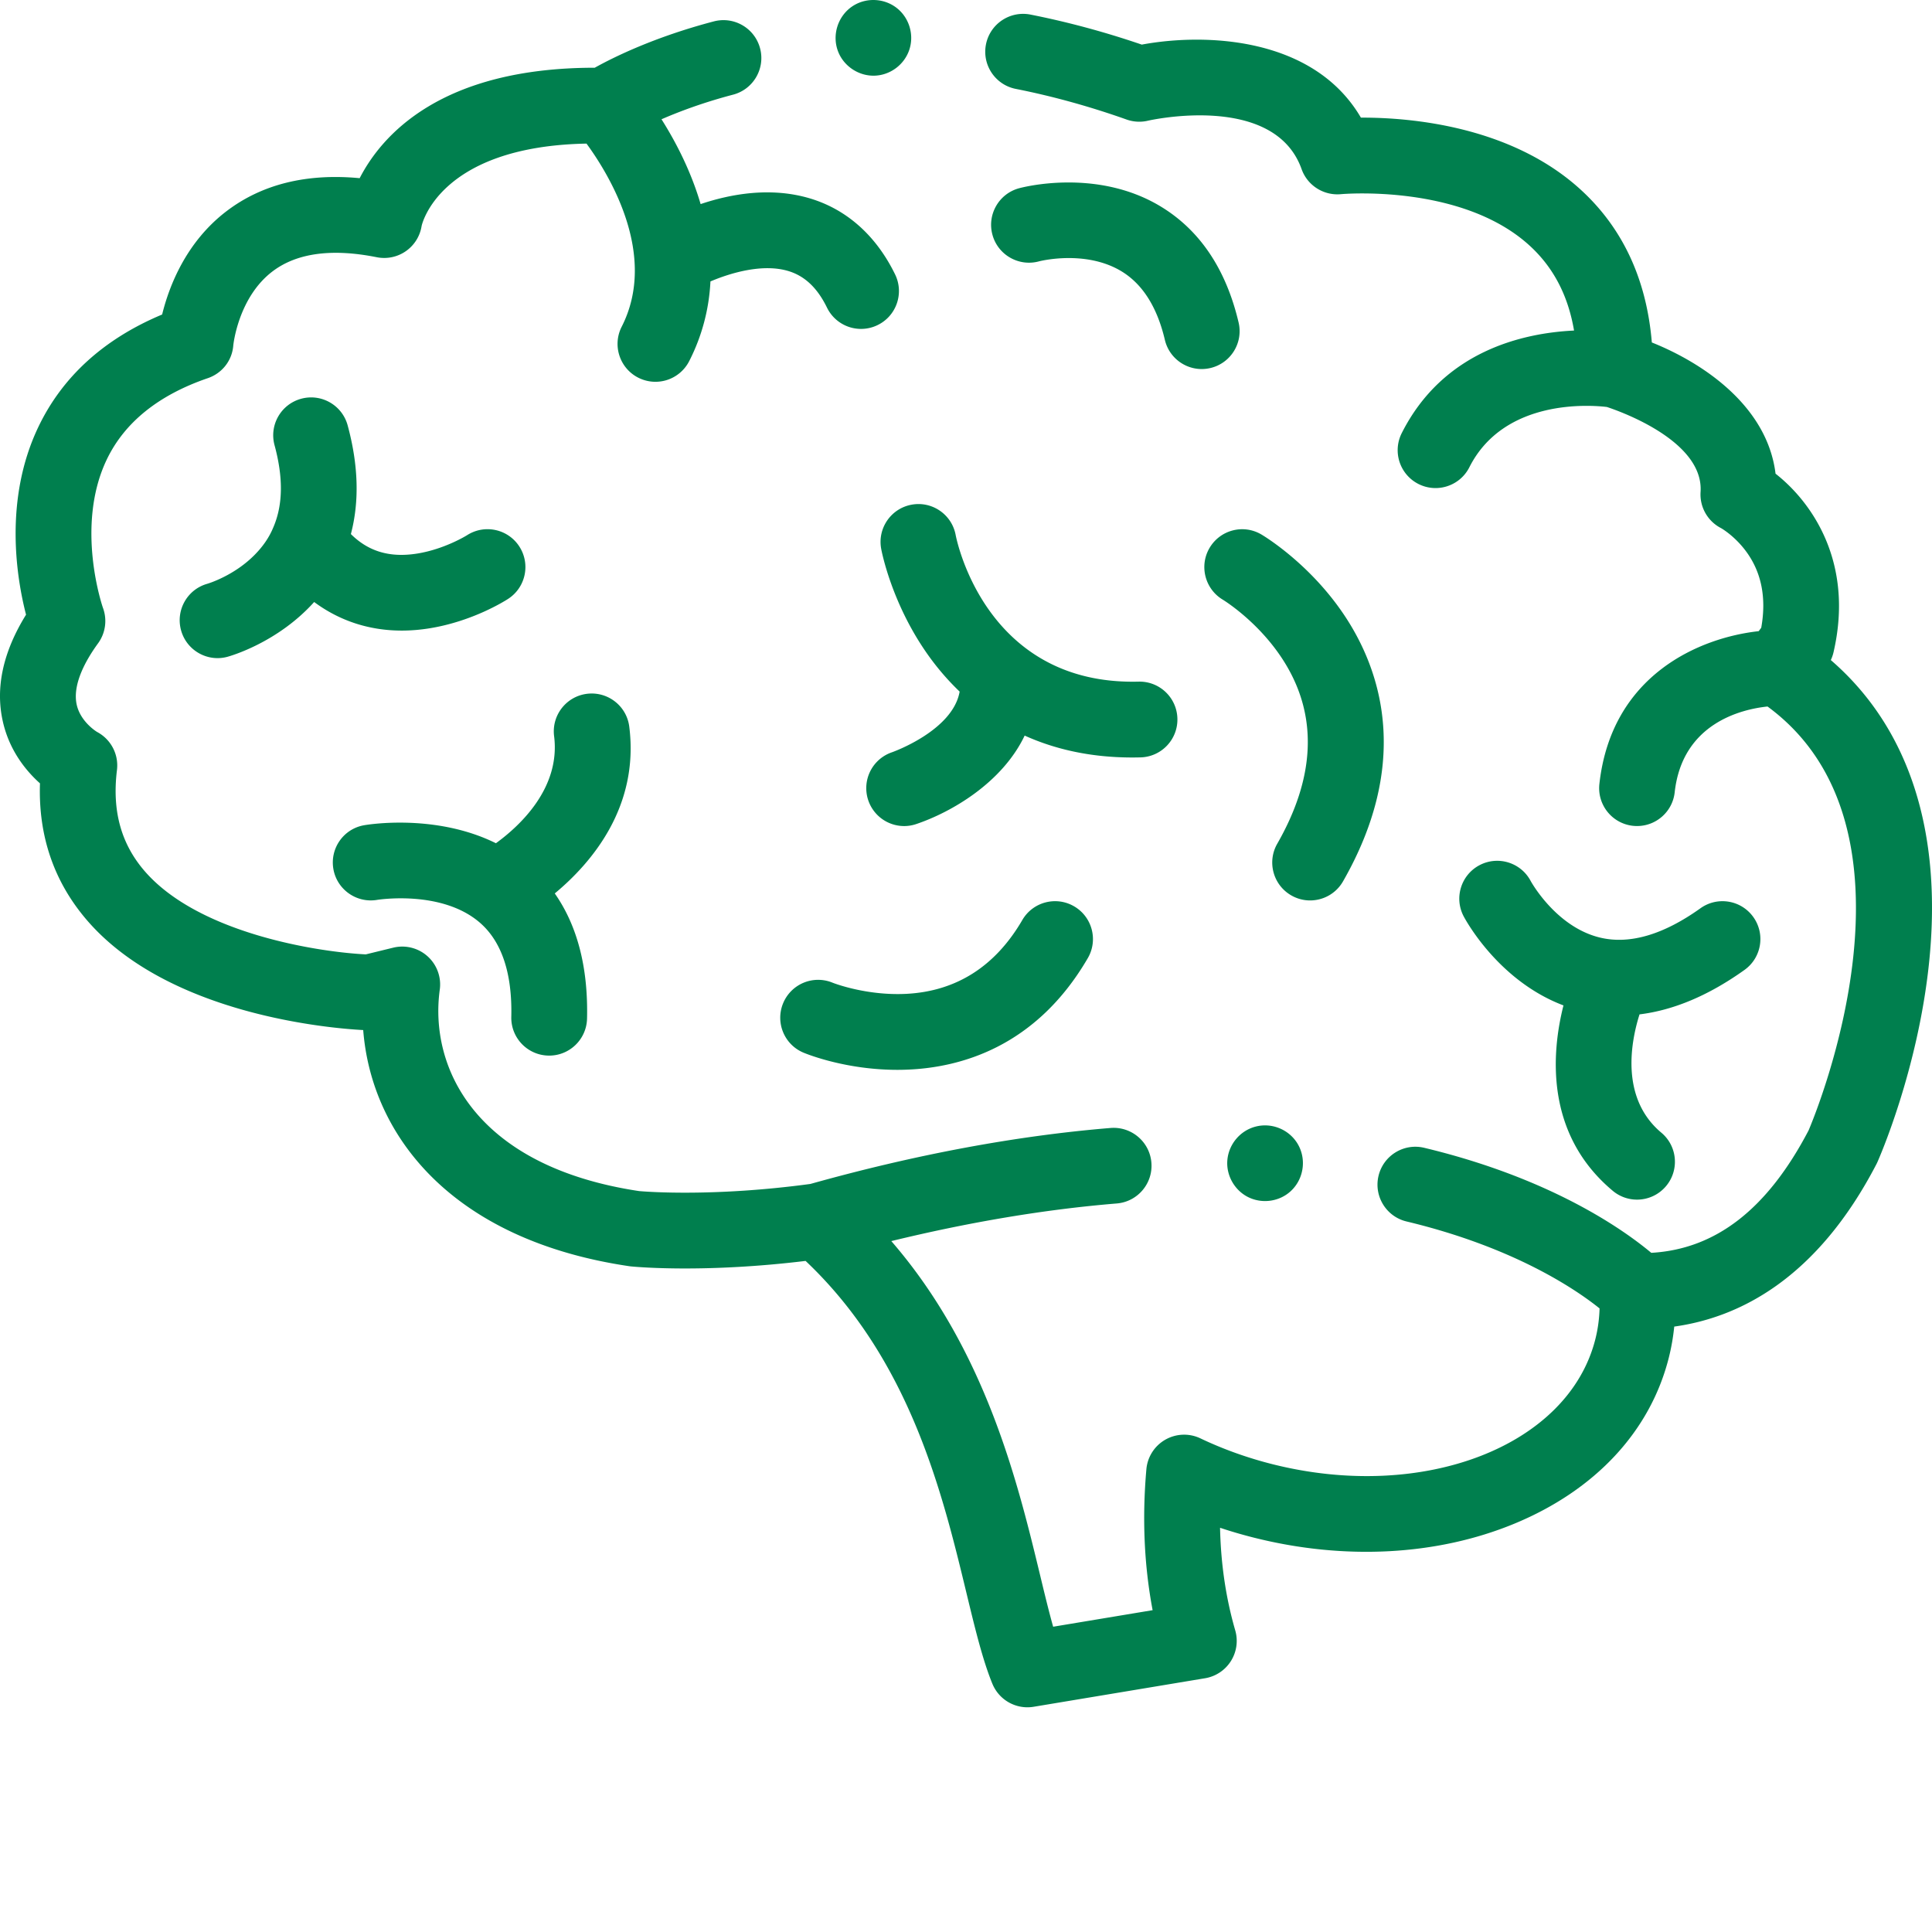 <svg xmlns="http://www.w3.org/2000/svg" version="1.1" xmlns:xlink="http://www.w3.org/1999/xlink" width="512" height="512" x="0" y="0" viewBox="0 0 512.001 512" style="enable-background:new 0 0 512 512" xml:space="preserve" class=""><g><path d="M485.184 174.922c.312-.652.55-1.336.714-2.043 5.516-23.797-5.699-39.777-15.359-47.348-2.191-17.847-19.016-29.265-32.785-34.777-1.402-16.813-7.785-30.465-19.031-40.656-18.407-16.676-44.778-18.926-57.672-18.926h-.395c-12.562-21.473-41.308-22.465-58.07-19.352-9.832-3.36-19.746-6.03-29.5-7.957-5.434-1.07-10.719 2.461-11.793 7.903-1.074 5.437 2.465 10.718 7.906 11.793 9.684 1.914 19.567 4.644 29.36 8.117a9.992 9.992 0 0 0 5.652.312c.336-.078 33.465-7.61 40.73 12.84 1.543 4.332 5.848 7.059 10.426 6.629.317-.031 31.934-2.809 49.934 13.574 6.332 5.766 10.242 13.203 11.84 22.567-13.543.648-34.668 5.406-45.664 27.18a10.04 10.04 0 0 0 8.949 14.566c3.668 0 7.203-2.016 8.969-5.512 9.257-18.32 32.261-16.48 36.437-15.98 3.711 1.218 25.723 9.066 24.836 22.52a10.037 10.037 0 0 0 5.414 9.577c.035.016 3.598 2.02 6.688 6.227 4.058 5.523 5.39 12.308 3.976 20.191l-.676.899c-15.582 1.71-39.015 11.515-42.215 40.5-.605 5.511 3.368 10.472 8.88 11.082.374.039.745.058 1.113.058 5.05 0 9.398-3.8 9.965-8.937 2.027-18.367 17.8-22.02 24.601-22.739 43.988 32.266 12.938 107.512 10.883 112.336-10.89 20.82-24.559 31.473-41.692 32.446-7.343-6.137-26.57-19.782-60.171-27.832-5.395-1.293-10.813 2.03-12.106 7.422-1.289 5.394 2.031 10.812 7.426 12.101 28.71 6.879 45.101 18.18 51.148 23.04a37.484 37.484 0 0 1-1.109 8.12c-7.14 28.367-45.535 43.246-85.59 33.16-6.629-1.671-13.05-3.972-19.086-6.843a10.04 10.04 0 0 0-14.313 8.184c-1.148 12.995-.59 25.515 1.653 37.35l-26.36 4.384c-1.124-3.993-2.253-8.66-3.476-13.735-5.89-24.394-14.398-59.586-39.414-88.46 20.824-5.071 40.86-8.419 59.742-9.97 5.528-.453 9.64-5.3 9.184-10.824-.453-5.527-5.305-9.632-10.824-9.183-24.957 2.047-51.715 7.039-79.543 14.832-25.512 3.453-43.38 2.07-45.38 1.894-43.515-6.539-55.667-32.832-52.84-53.39a10.041 10.041 0 0 0-12.327-11.121l-7.278 1.78c-12.691-.628-44.414-5.542-58.691-22.167-6.203-7.227-8.578-15.953-7.254-26.68a10.037 10.037 0 0 0-5.281-10.105c-.043-.024-4.317-2.598-5.367-7.133-1.25-5.402 2.375-11.871 5.636-16.344a10.043 10.043 0 0 0 1.313-9.367c-.078-.21-7.48-21.566.973-39.293 4.703-9.863 13.718-17.137 26.8-21.613 3.79-1.297 6.438-4.653 6.75-8.645.012-.129 1.29-12.86 10.563-19.773 6.406-4.774 15.648-5.996 27.465-3.633 2.68.531 5.457-.043 7.699-1.602s3.754-3.96 4.183-6.66c.036-.218 4.532-21.11 43.7-21.851 5.941 8.113 19.05 29.43 9.324 48.527-2.516 4.941-.547 10.988 4.39 13.504a10.044 10.044 0 0 0 13.504-4.39 51.754 51.754 0 0 0 5.625-21.11c5.418-2.305 13.856-4.781 20.59-2.777 4.38 1.296 7.746 4.476 10.297 9.71a10.037 10.037 0 0 0 9.035 5.645 10 10 0 0 0 4.39-1.02c4.985-2.425 7.056-8.437 4.626-13.421-5.012-10.282-12.836-17.254-22.633-20.164-10.433-3.098-21.05-1.121-28.906 1.527-2.621-8.961-6.742-16.746-10.367-22.477 4.726-2.058 11.11-4.457 18.968-6.523 5.364-1.406 8.57-6.898 7.16-12.258-1.41-5.367-6.902-8.566-12.261-7.16-15.867 4.168-26.738 9.59-31.559 12.281-40.66.008-56.379 17.77-62.297 29.27-14.011-1.324-25.812 1.578-35.171 8.66-10.91 8.254-15.38 20.133-17.176 27.469-15.426 6.46-26.453 16.48-32.824 29.84-9.247 19.394-5.684 40.261-3.243 49.71-6.14 9.91-8.199 19.47-6.113 28.47 1.766 7.632 6.129 12.94 9.805 16.23-.465 13.906 3.699 26.074 12.422 36.234 21.625 25.176 64.726 28.695 73.238 29.148 2.191 27.997 23.504 55.622 70.457 62.57.148.024.3.044.453.06.418.042 5.617.55 14.402.55 7.977 0 18.922-.422 31.926-2 27.696 26.18 36.285 61.707 42.61 87.914 2.304 9.54 4.293 17.781 6.886 24.133a10.037 10.037 0 0 0 10.942 6.106l45.425-7.56c2.829-.472 5.32-2.128 6.848-4.554s1.945-5.39 1.145-8.144c-2.477-8.543-3.82-17.64-4.02-27.18 2.945.984 5.942 1.855 8.969 2.617 24.082 6.063 48.601 4.746 69.047-3.71 21.476-8.884 36.008-24.516 40.918-44.016a57.704 57.704 0 0 0 1.43-8.207c17.136-2.383 37.765-12.582 53.581-43.047.094-.18.18-.36.262-.543.434-.973 10.664-24.2 13.656-52.524 3.696-35.004-5.273-62.601-26.007-80.523zm0 0" fill="#007f4e" opacity="1" data-original="#000000"></path><path d="M233.52 145.422c.105.582 2.714 14.418 12.312 27.996a67.81 67.81 0 0 0 8.484 9.863c-1.804 10.313-17.578 15.957-17.949 16.086a10.043 10.043 0 0 0 3.238 19.547c1.067 0 2.149-.172 3.211-.531 9.282-3.13 22.766-10.922 28.73-23.446 7.806 3.524 17.216 5.805 28.517 5.805.718 0 1.449-.012 2.183-.027 5.543-.145 9.922-4.75 9.777-10.293-.136-5.457-4.601-9.785-10.03-9.785-.087 0-.173.004-.259.004-40.28 1.011-48.132-37.11-48.472-38.86-1.012-5.433-6.23-9.035-11.672-8.035-5.453.992-9.067 6.223-8.07 11.676zM355.914 233.57c17.43-30.457 10.547-54.007 1.707-68.402-9.34-15.2-22.797-23.207-23.363-23.54-4.77-2.796-10.875-1.202-13.695 3.548-2.82 4.754-1.247 10.902 3.492 13.746.101.058 10.175 6.183 16.8 17.324 8.364 14.063 7.563 29.992-2.37 47.352-2.755 4.812-1.083 10.945 3.73 13.699a9.956 9.956 0 0 0 4.972 1.328c3.489 0 6.872-1.813 8.727-5.055zM462.316 257.035c4.512-3.223 5.559-9.492 2.336-14.004s-9.492-5.558-14.004-2.336c-9.789 6.992-18.695 9.621-26.472 7.809-11.719-2.723-18.375-14.754-18.531-15.035-2.579-4.88-8.614-6.762-13.516-4.207-4.918 2.566-6.824 8.629-4.258 13.543.395.754 9.094 17.078 26.465 23.64-3.11 12.282-5.09 33.953 13.059 49.13a9.999 9.999 0 0 0 6.433 2.34c2.871 0 5.719-1.228 7.707-3.599 3.555-4.254 2.992-10.586-1.262-14.144-11.078-9.266-7.964-24.469-5.78-31.352 9.066-1.11 18.378-5.039 27.823-11.785zM166.762 192.563c-.696-5.5-5.719-9.387-11.223-8.696-5.5.696-9.394 5.723-8.695 11.223 1.742 13.738-9.035 23.738-15.418 28.375-16.067-7.953-34.059-4.922-34.953-4.766-5.442.961-9.063 6.14-8.125 11.586.937 5.445 6.125 9.106 11.574 8.195.172-.03 17.117-2.746 27.258 6.043 5.789 5.02 8.59 13.415 8.32 24.95-.129 5.543 4.262 10.14 9.805 10.27.078.003.156.003.238.003 5.434 0 9.902-4.34 10.031-9.805.317-13.5-2.558-24.609-8.554-33.171 9.84-8.168 22.43-23.012 19.742-44.208zM72.355 139.934c-1.09 2.609-2.746 4.945-4.835 7.07-5.446 5.55-12.282 7.613-12.54 7.691-5.312 1.473-8.449 6.957-7.011 12.29 1.207 4.476 5.261 7.425 9.683 7.425.868 0 1.746-.113 2.625-.351.633-.172 13.243-3.692 22.98-14.52 6.704 4.977 14.579 7.574 23.208 7.574 2.402 0 4.86-.199 7.367-.605 11.375-1.832 19.895-7.196 20.828-7.801 4.653-3.016 5.98-9.23 2.965-13.883-3.016-4.652-9.23-5.98-13.887-2.965-.054.036-5.898 3.664-13.097 4.828-7.235 1.168-12.946-.48-17.653-5.152 2.274-8.652 2-18.293-.855-28.805-1.45-5.351-6.961-8.511-12.317-7.058-5.351 1.453-8.511 6.965-7.058 12.316 2.305 8.5 2.242 15.61-.215 21.508l-.188.438zM307.293 54.535c-16.957-10.058-36.445-4.863-37.266-4.637-5.343 1.473-8.484 7-7.011 12.344 1.468 5.344 7.004 8.48 12.343 7.016.118-.035 12.149-3.117 21.688 2.543 5.676 3.367 9.594 9.511 11.652 18.258 1.09 4.625 5.211 7.742 9.766 7.742.762 0 1.531-.09 2.305-.27 5.398-1.27 8.746-6.676 7.472-12.07-3.355-14.262-10.402-24.668-20.949-30.926zM270.926 243.816c-7.153 12.29-17.489 18.871-30.715 19.563-10.625.55-19.383-2.875-19.598-2.965a10.034 10.034 0 0 0-13.074 5.453c-2.121 5.125.313 10.996 5.434 13.113 1.18.489 11.367 4.54 24.851 4.54.828 0 1.672-.016 2.528-.051 14.332-.543 34.285-6.114 47.93-29.555 2.788-4.789 1.163-10.937-3.63-13.726-4.789-2.79-10.937-1.165-13.726 3.628zM343.617 302.695c-2.37-3.535-6.808-5.23-10.949-4.113-4.004 1.074-6.969 4.586-7.39 8.707-.426 4.164 1.921 8.277 5.699 10.055 3.683 1.73 8.175 1.054 11.148-1.742 3.555-3.34 4.195-8.868 1.492-12.907zM222.188 13.855c1.593 3.86 5.582 6.391 9.75 6.192 4.082-.2 7.707-2.938 9.019-6.805 1.332-3.91.063-8.355-3.129-10.98-3.371-2.774-8.308-3.024-11.937-.594-3.926 2.629-5.512 7.809-3.703 12.187zm0 0" fill="#007f4e" opacity="1" data-original="#000000"></path></g></svg>